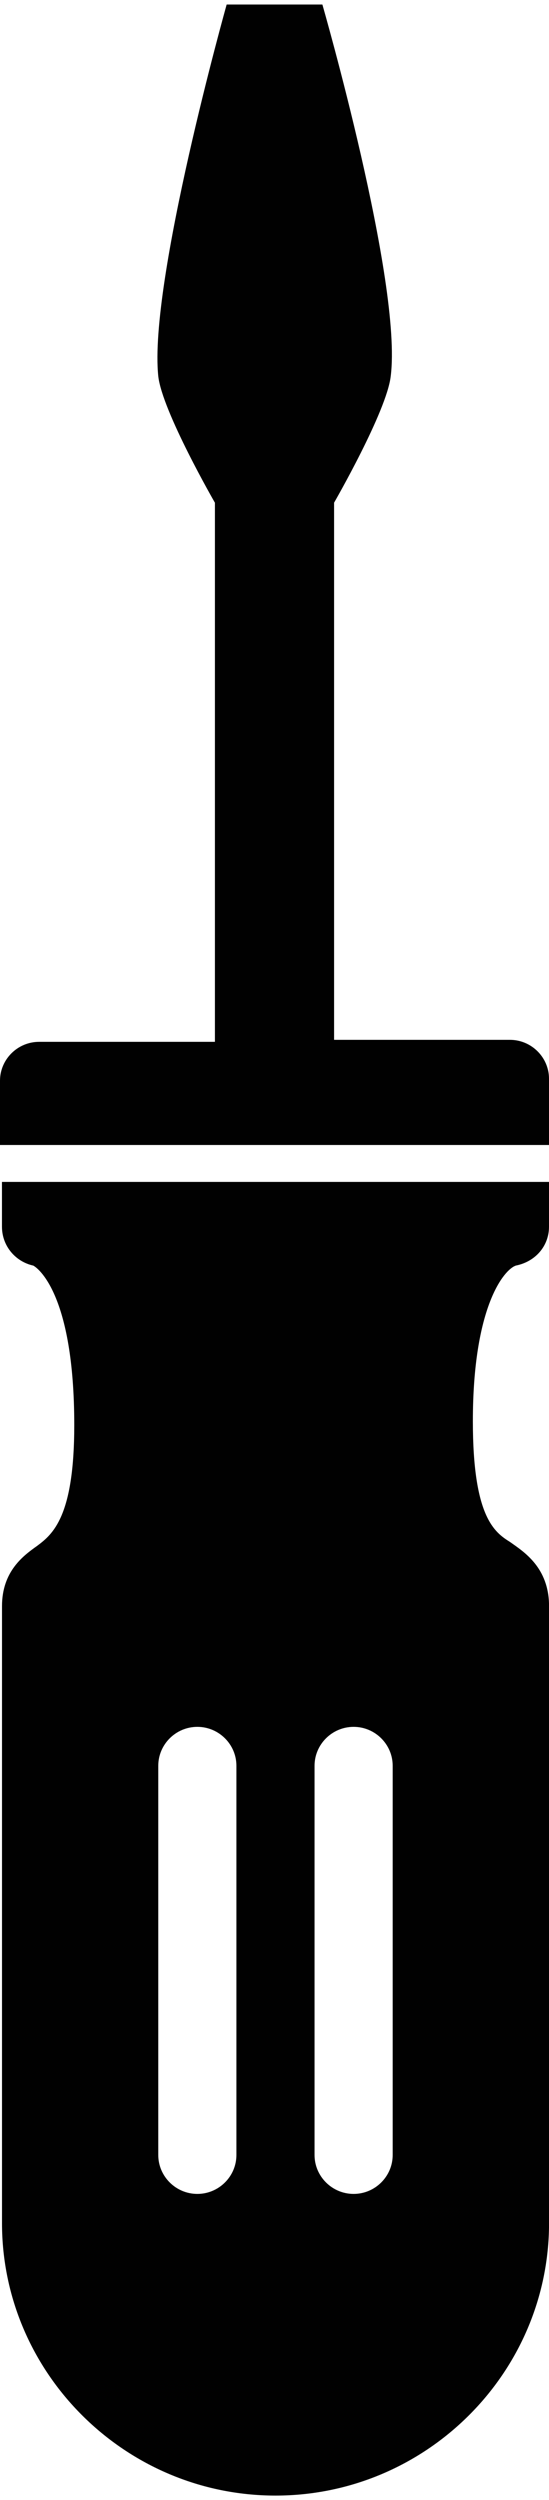 <?xml version="1.0" encoding="UTF-8"?> <svg xmlns="http://www.w3.org/2000/svg" xmlns:xlink="http://www.w3.org/1999/xlink" id="Laag_1" viewBox="0 0 129 586.5"><defs><style> .cls-1 { fill: none; } .cls-2 { fill: #010101; } .cls-3 { clip-path: url(#clippath); } </style><clipPath id="clippath"><rect class="cls-1" width="129" height="586.5"></rect></clipPath></defs><g class="cls-3"><path class="cls-2" d="M92.27,505.55c0,5.02-4.13,9.13-9.18,9.13s-9.18-4.11-9.18-9.13v-91.31c0-5.02,4.13-9.13,9.18-9.13s9.18,4.11,9.18,9.13v91.31ZM55.55,505.55c0,5.02-4.13,9.13-9.18,9.13s-9.18-4.11-9.18-9.13v-91.31c0-5.02,4.13-9.13,9.18-9.13s9.18,4.11,9.18,9.13v91.31ZM121.2,296.9c4.59-.91,7.8-4.57,7.8-9.13v-10.5H.46v10.5c0,4.57,3.21,8.22,7.35,9.13.92.46,9.64,6.39,9.64,37.44,0,21.46-5.05,25.57-8.72,28.31-3.21,2.28-8.26,5.94-8.26,14.15v144.73c0,35.15,28.92,63.92,64.27,63.92s64.27-28.76,64.27-63.92v-144.73c0-9.13-5.97-12.78-9.18-15.07-3.67-2.28-8.72-5.94-8.72-28.31,0-26.94,7.35-35.61,10.1-36.52Z"></path><path class="cls-2" d="M129,268.14v-15.07c0-5.02-4.13-9.13-9.18-9.13h-41.32v-126.01s12.39-21.46,13.31-29.68C94.57,66.34,75.75,1.06,75.75,1.06h-22.49s-18.36,65.29-16.07,87.2c.92,8.22,13.31,29.68,13.31,29.68v126.47H9.18c-5.05,0-9.18,4.11-9.18,9.13v15.07h129v-.46Z"></path></g></svg> 